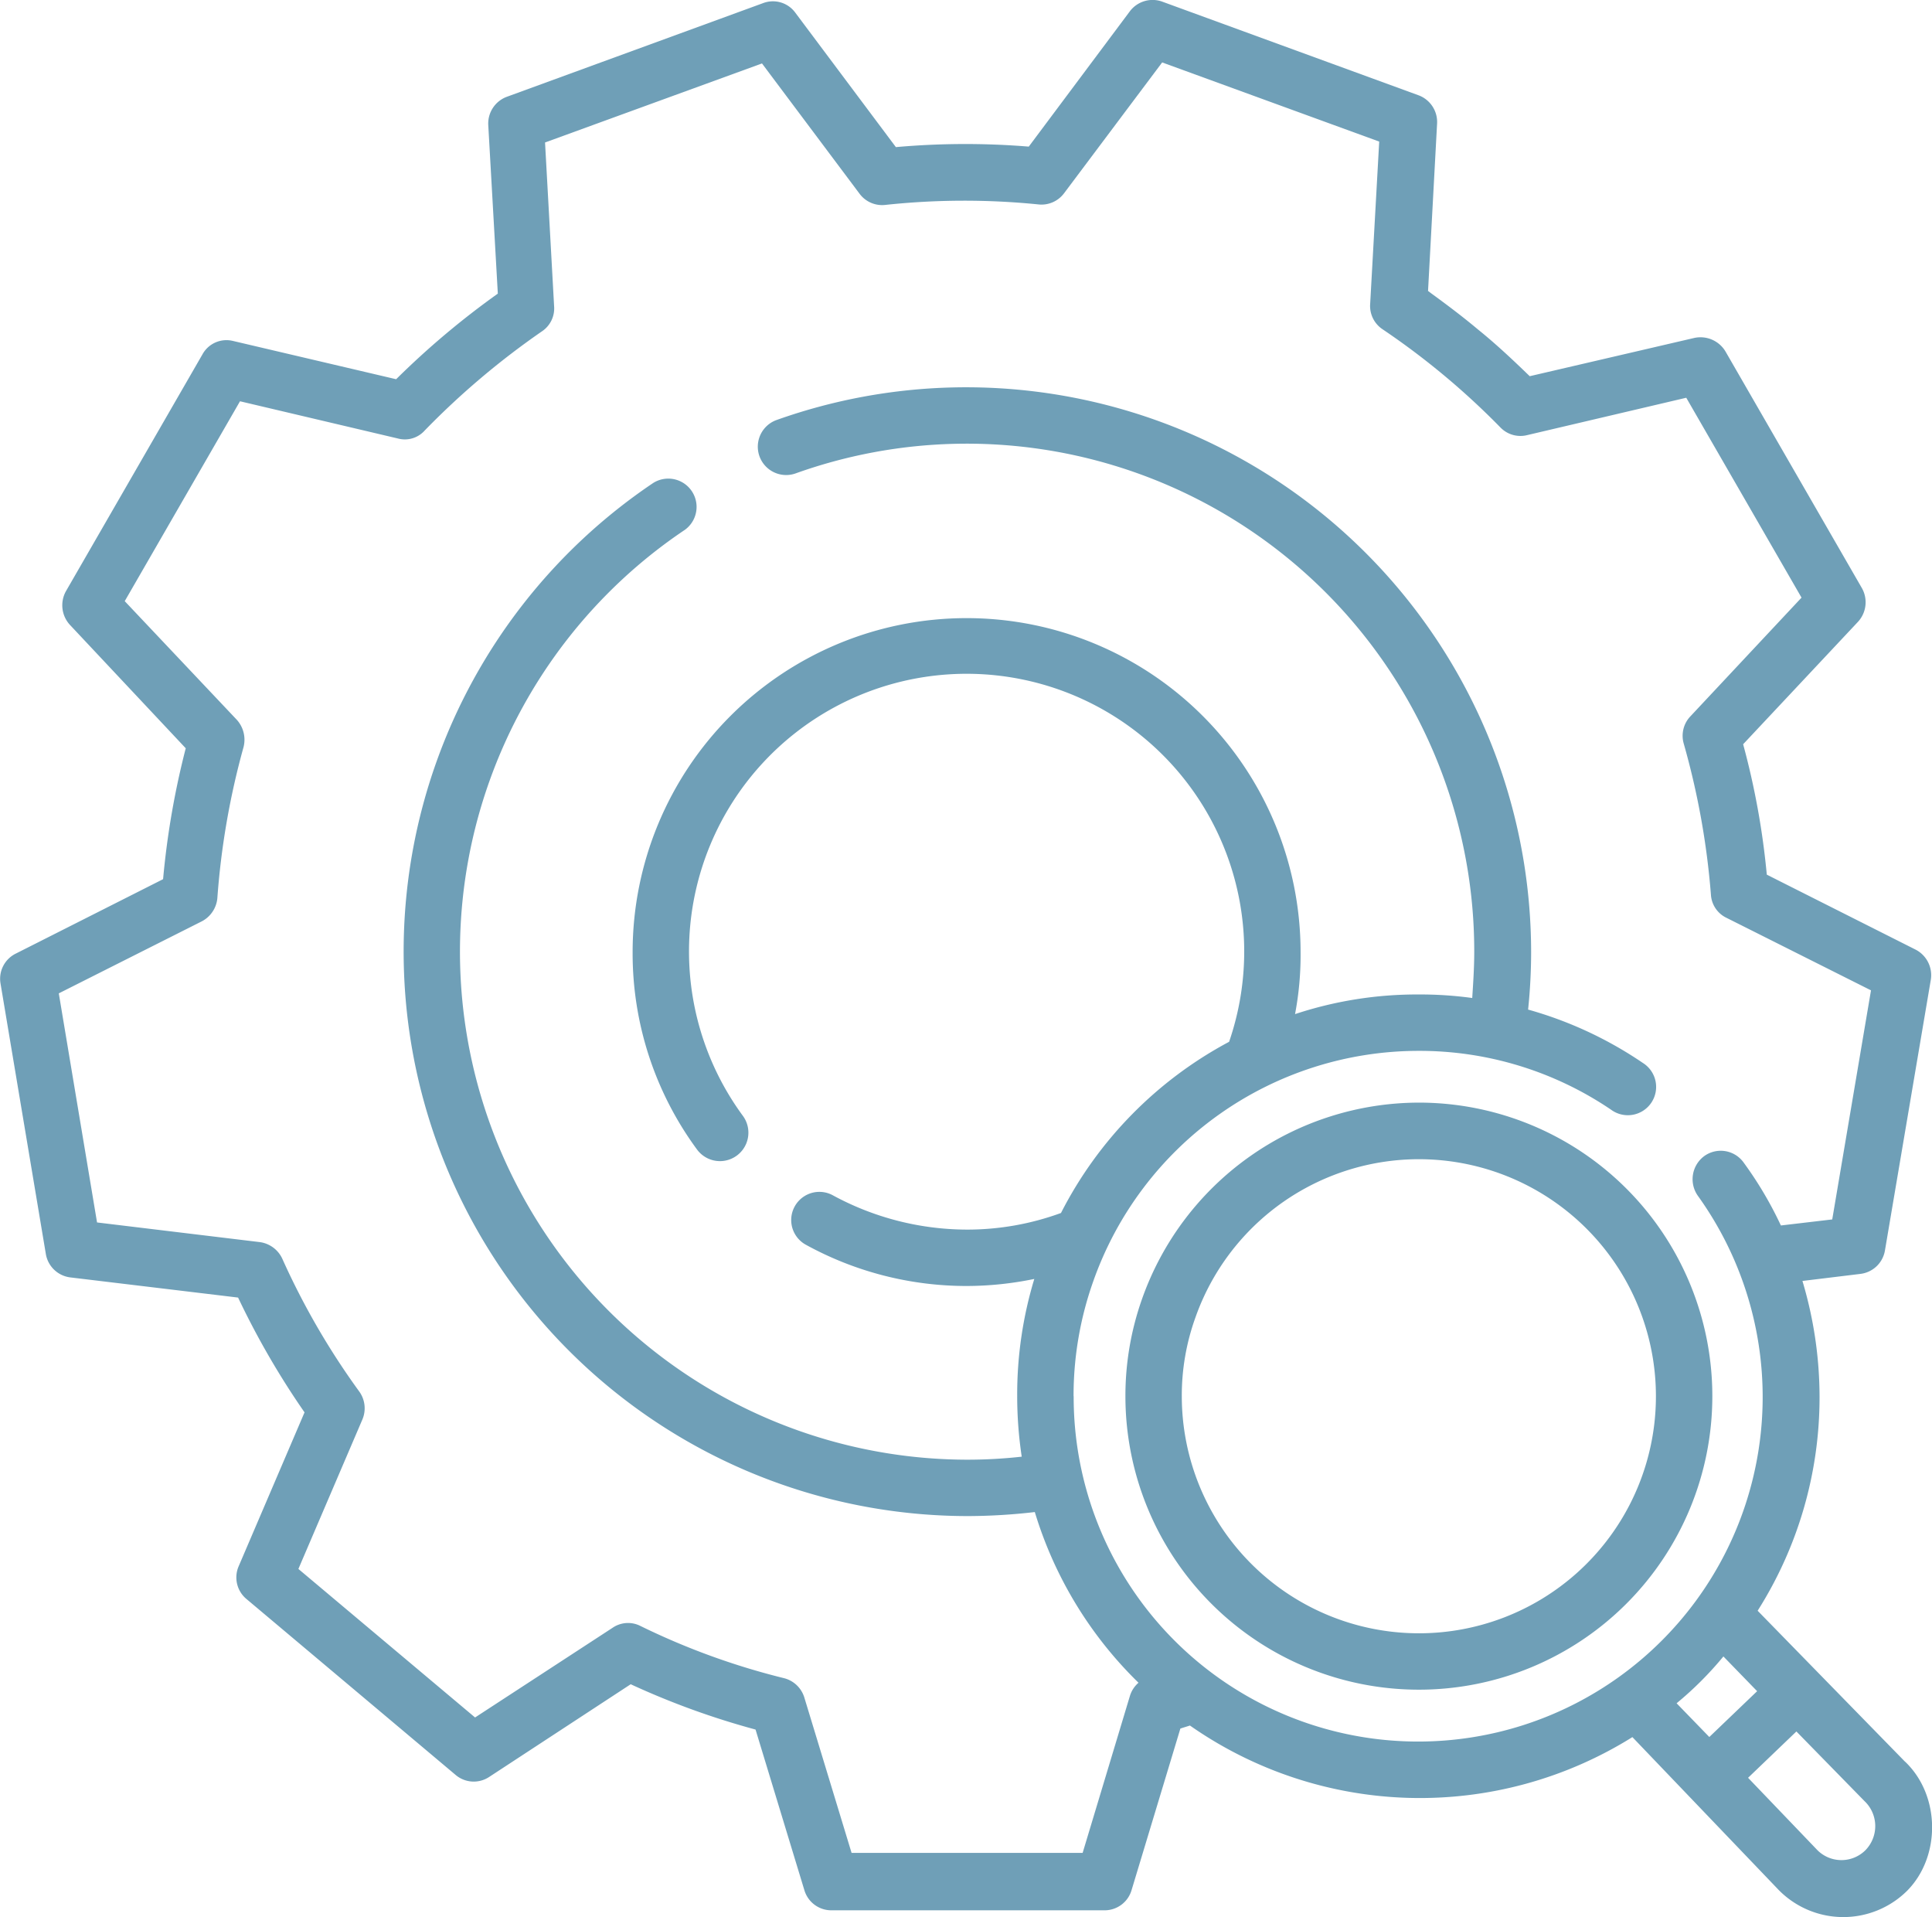 <?xml version="1.0" encoding="utf-8"?><svg xmlns="http://www.w3.org/2000/svg" viewBox="0 0 383.82 380.76"><defs><style>.cls-1{fill:#6f9fb7;}</style></defs><g id="Ebene_2" data-name="Ebene 2"><g id="Ebene_1-2" data-name="Ebene 1"><path class="cls-1" d="M281.88,219a58.43,58.43,0,0,0-55,39,57.72,57.72,0,0,0-3.3,19.4,58.3,58.3,0,1,0,58.3-58.4Zm0,105.4a47.12,47.12,0,0,1-47.1-47.1,45.71,45.71,0,0,1,2.7-15.6,47.08,47.08,0,1,1,44.4,62.7Z"/><path class="cls-1" d="M378.48,349.92l-29.3-30a79.14,79.14,0,0,0,12.3-42.5,80.52,80.52,0,0,0-3.4-23l11.5-1.4a5.62,5.62,0,0,0,4.9-4.7l9.1-53.7a5.71,5.71,0,0,0-3-6L351,173.72a153.08,153.08,0,0,0-4.7-25.9l22.8-24.3a5.73,5.73,0,0,0,.8-6.7l-27.1-47a5.79,5.79,0,0,0-6.2-2.7l-32.7,7.6c-3.3-3.2-6.7-6.4-10.3-9.3-3.1-2.6-6.3-5-9.6-7.4-.1-.1-.2-.2-.3-.2l1.8-33.3a5.66,5.66,0,0,0-3.7-5.6L230.88.32a5.65,5.65,0,0,0-6.4,1.9l-20.1,26.9a155.16,155.16,0,0,0-26.4.1L158,2.52a5.5,5.5,0,0,0-6.4-1.9l-50.9,18.6a5.66,5.66,0,0,0-3.7,5.6l1.9,33.5a163.76,163.76,0,0,0-20.2,17l-32.4-7.6a5.44,5.44,0,0,0-6.1,2.7l-27.1,47a5.75,5.75,0,0,0,.8,6.7l23,24.5a162.49,162.49,0,0,0-4.5,26l-29.3,14.8a5.57,5.57,0,0,0-3,5.9l9,53.7a5.62,5.62,0,0,0,4.9,4.7l33.3,4a161,161,0,0,0,13.2,22.8l-13.1,30.6a5.57,5.57,0,0,0,1.6,6.5l41.5,34.9a5.56,5.56,0,0,0,6.7.4l28.1-18.4a156.35,156.35,0,0,0,24.8,9l9.7,31.9a5.58,5.58,0,0,0,5.4,4h54.2a5.58,5.58,0,0,0,5.4-4l9.7-32.1c.6-.2,1.3-.4,1.9-.6a79.68,79.68,0,0,0,87.9,2.3l29.1,30.4a18,18,0,0,0,25.5.1c6.7-6.8,6.6-18.9-.4-25.6Zm-165.2-72.6a67.87,67.87,0,0,1,3.9-22.8,68.56,68.56,0,0,1,64.6-45.8,67.8,67.8,0,0,1,38.3,11.7,5.62,5.62,0,1,0,6.3-9.3,77.68,77.68,0,0,0-22.8-10.6,110.73,110.73,0,0,0,.6-11.5,112.26,112.26,0,0,0-149.9-105.6,5.63,5.63,0,0,0,3.8,10.6,100.82,100.82,0,0,1,134.8,95c0,3.1-.2,6.1-.4,9.2a75.92,75.92,0,0,0-10.7-.7,77.11,77.11,0,0,0-24.5,3.9,62.55,62.55,0,0,0,1.1-12.3,66.35,66.35,0,1,0-132.7,0,65.68,65.68,0,0,0,12.8,39.2,5.65,5.65,0,1,0,9.1-6.7,55.15,55.15,0,1,1,96.6-14.7,79.45,79.45,0,0,0-33.4,34,54.17,54.17,0,0,1-18.7,3.3,56,56,0,0,1-26.6-6.8,5.59,5.59,0,0,0-5.4,9.8,66.25,66.25,0,0,0,32,8.2,67,67,0,0,0,13.4-1.4,79,79,0,0,0-3.4,23.2,81.12,81.12,0,0,0,.9,12.1,97.73,97.73,0,0,1-10.8.6,100.9,100.9,0,0,1-56.1-184.7,5.62,5.62,0,0,0-6.3-9.3,112.13,112.13,0,0,0,62.5,205.2,117.25,117.25,0,0,0,13.3-.8,79.46,79.46,0,0,0,20.6,33.9,5.63,5.63,0,0,0-1.7,2.6l-9.4,31.2h-45.9l-9.4-30.9a5.67,5.67,0,0,0-4-3.8,142.11,142.11,0,0,1-28.6-10.4,5.42,5.42,0,0,0-5.5.4l-27.3,17.8-35.1-29.5L72,281.92a5.7,5.7,0,0,0-.6-5.5A147.56,147.56,0,0,1,56.08,250a5.77,5.77,0,0,0-4.5-3.3l-32.3-3.9-7.6-45.5L40.08,183a5.79,5.79,0,0,0,3.1-4.6,153.22,153.22,0,0,1,5.2-30,5.92,5.92,0,0,0-1.3-5.4l-22.3-23.6,22.9-39.7,31.4,7.4a5.28,5.28,0,0,0,5.3-1.6,156.72,156.72,0,0,1,23.3-19.7,5.47,5.47,0,0,0,2.4-5l-1.8-32.5,43.1-15.7,19.4,25.9a5.59,5.59,0,0,0,5.1,2.2,147.11,147.11,0,0,1,30.4-.1,5.59,5.59,0,0,0,5.1-2.2l19.5-26L274,28.12l-1.8,32.3a5.55,5.55,0,0,0,2.5,5,150.42,150.42,0,0,1,23.4,19.5,5.52,5.52,0,0,0,5.3,1.5L335,79l22.9,39.7-22.1,23.6a5.6,5.6,0,0,0-1.3,5.4,153.59,153.59,0,0,1,5.4,30,5.45,5.45,0,0,0,3.1,4.6l28.7,14.4-7.7,45.5-10.2,1.2a74.76,74.76,0,0,0-7.4-12.5,5.6,5.6,0,0,0-7.8-1.3,5.71,5.71,0,0,0-1.3,7.9,68.44,68.44,0,1,1-124,39.8ZM342.38,329l6.7,6.9-9.5,9.1-6.5-6.7a68.11,68.11,0,0,0,9.3-9.3Zm28.2,38.5a6.76,6.76,0,0,1-9.5,0l-13.8-14.4,9.6-9.2,13.5,13.8a6.85,6.85,0,0,1,.2,9.8Z"/></g></g></svg>